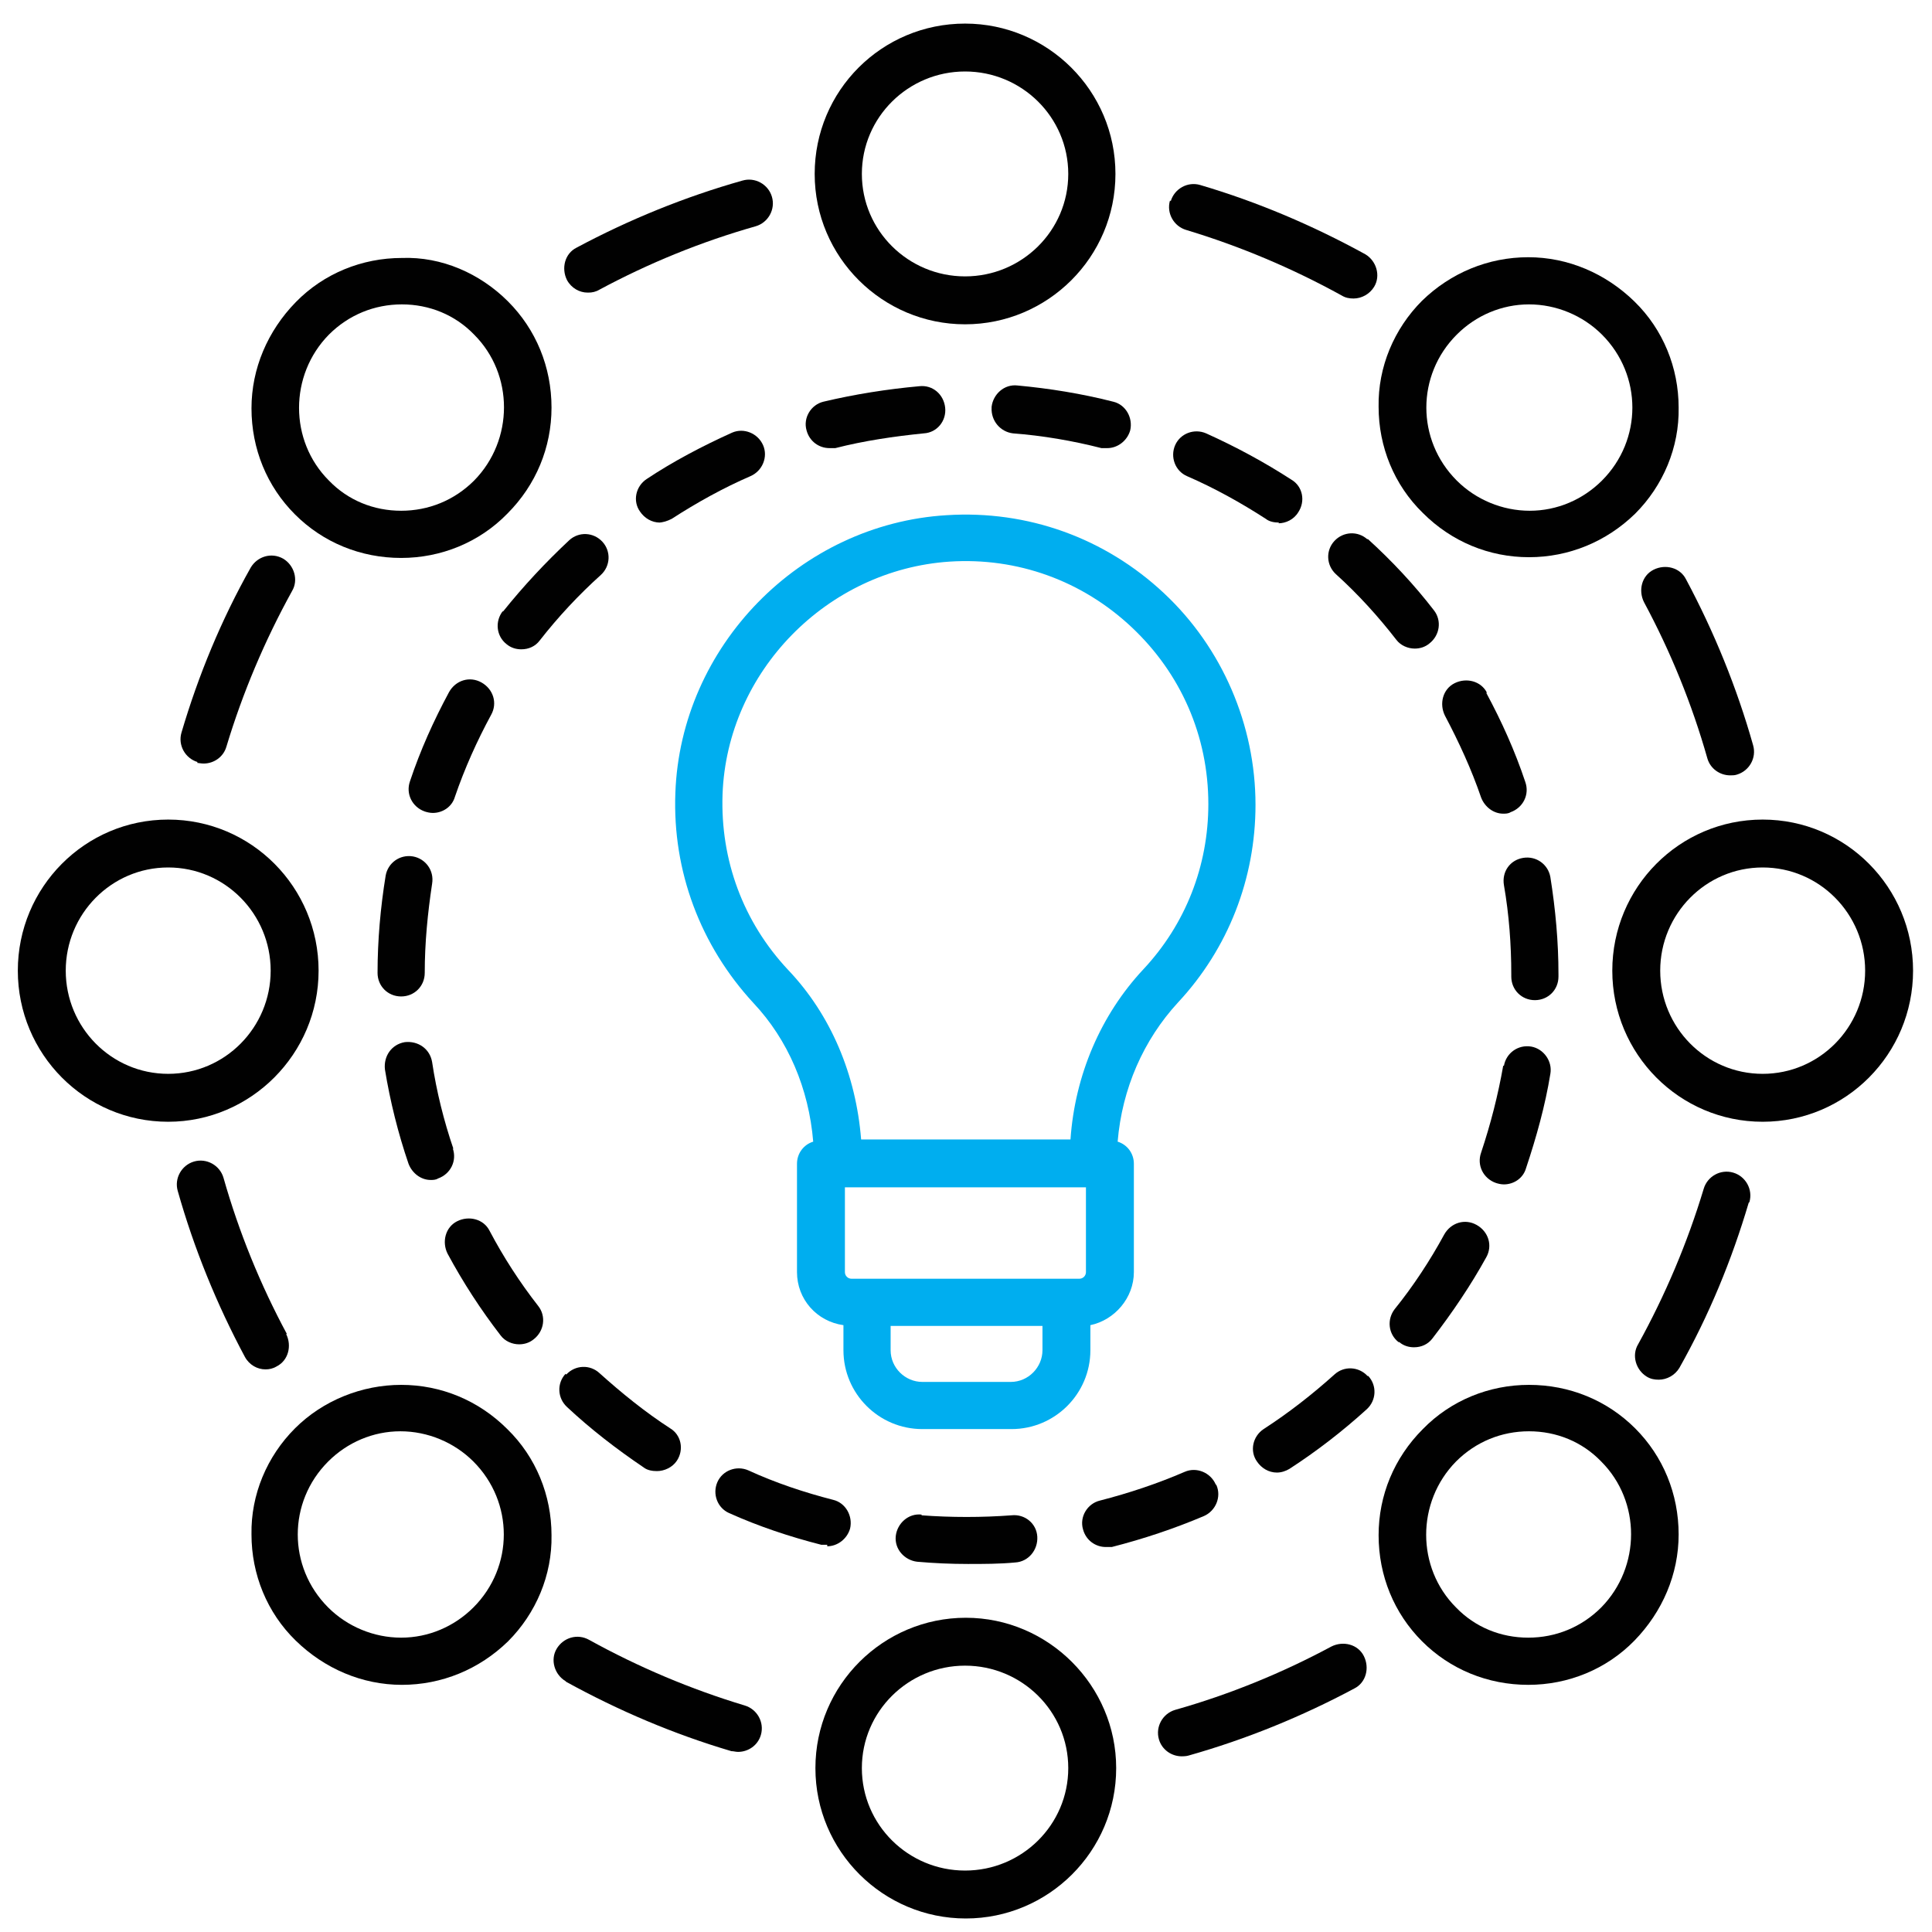 <svg width="71" height="71" viewBox="0 0 71 71" fill="none" xmlns="http://www.w3.org/2000/svg">
<path d="M35.466 0.867C32.405 0.867 29.939 3.332 29.939 6.392C29.939 9.453 32.432 11.918 35.466 11.918C38.5 11.918 40.992 9.453 40.992 6.392C40.992 3.332 38.5 0.867 35.466 0.867ZM35.466 10.157C33.38 10.157 31.673 8.478 31.673 6.392C31.673 4.307 33.38 2.627 35.466 2.627C37.552 2.627 39.258 4.307 39.258 6.392C39.258 8.478 37.552 10.157 35.466 10.157Z" fill="#010101"/>
<path d="M14.742 20.504C16.205 20.504 17.613 19.935 18.643 18.878C19.699 17.822 20.268 16.441 20.268 14.978C20.268 13.489 19.699 12.107 18.67 11.078C17.64 10.049 16.232 9.426 14.769 9.48C13.306 9.48 11.897 10.049 10.868 11.105C9.838 12.161 9.242 13.543 9.242 15.005C9.242 16.495 9.811 17.876 10.841 18.905C11.87 19.935 13.252 20.504 14.742 20.504ZM12.087 12.297C12.818 11.566 13.767 11.186 14.769 11.186C15.771 11.186 16.719 11.566 17.424 12.297C18.887 13.759 18.887 16.17 17.424 17.66C16.692 18.391 15.744 18.77 14.742 18.77C13.739 18.77 12.791 18.391 12.087 17.66C10.624 16.197 10.624 13.787 12.087 12.297Z" fill="#010101"/>
<path d="M6.181 41.224C9.215 41.224 11.708 38.732 11.708 35.671C11.708 32.611 9.242 30.119 6.181 30.119C3.12 30.119 0.655 32.611 0.655 35.671C0.655 38.732 3.12 41.224 6.181 41.224ZM6.181 31.879C8.267 31.879 9.947 33.586 9.947 35.671C9.947 37.757 8.267 39.463 6.181 39.463C4.095 39.463 2.416 37.757 2.416 35.671C2.416 33.586 4.095 31.879 6.181 31.879Z" fill="#010101"/>
<path d="M14.769 61.917C16.232 61.917 17.613 61.348 18.67 60.319C19.699 59.289 20.295 57.881 20.268 56.418C20.268 54.956 19.699 53.547 18.643 52.518C17.586 51.462 16.205 50.893 14.742 50.893C13.306 50.893 11.87 51.462 10.841 52.491C9.811 53.52 9.215 54.929 9.242 56.391C9.242 57.854 9.811 59.262 10.868 60.292C11.924 61.321 13.306 61.917 14.769 61.917ZM12.06 53.71C12.764 53.006 13.712 52.599 14.715 52.599C15.717 52.599 16.692 53.006 17.397 53.71C18.887 55.2 18.887 57.583 17.397 59.073C16.692 59.777 15.744 60.183 14.742 60.183C13.739 60.183 12.764 59.777 12.06 59.073C10.57 57.583 10.57 55.2 12.06 53.71Z" fill="#010101"/>
<path d="M41.019 64.977C41.019 61.944 38.527 59.452 35.493 59.452C32.459 59.452 29.966 61.917 29.966 64.977C29.966 68.038 32.459 70.503 35.493 70.503C38.527 70.503 41.019 68.038 41.019 64.977ZM31.673 64.977C31.673 62.892 33.38 61.212 35.466 61.212C37.552 61.212 39.258 62.892 39.258 64.977C39.258 67.063 37.552 68.742 35.466 68.742C33.38 68.742 31.673 67.063 31.673 64.977Z" fill="#010101"/>
<path d="M56.163 61.917C57.626 61.917 59.034 61.348 60.064 60.292C61.093 59.235 61.689 57.854 61.689 56.391C61.689 54.902 61.12 53.52 60.091 52.491C59.061 51.462 57.68 50.893 56.19 50.893C54.727 50.893 53.318 51.462 52.289 52.518C51.232 53.575 50.663 54.956 50.663 56.418C50.663 57.908 51.232 59.289 52.262 60.319C53.291 61.348 54.673 61.917 56.163 61.917ZM53.508 53.71C54.239 52.979 55.187 52.599 56.19 52.599C57.192 52.599 58.14 52.979 58.844 53.71C60.307 55.172 60.307 57.583 58.844 59.073C58.113 59.804 57.165 60.183 56.163 60.183C55.16 60.183 54.212 59.804 53.508 59.073C52.045 57.61 52.045 55.2 53.508 53.71Z" fill="#010101"/>
<path d="M59.251 35.671C59.251 38.732 61.716 41.224 64.777 41.224C67.838 41.224 70.304 38.732 70.304 35.671C70.304 32.611 67.838 30.119 64.777 30.119C61.716 30.119 59.251 32.611 59.251 35.671ZM64.777 31.879C66.863 31.879 68.543 33.586 68.543 35.671C68.543 37.757 66.863 39.463 64.777 39.463C62.691 39.463 61.012 37.757 61.012 35.671C61.012 33.586 62.691 31.879 64.777 31.879Z" fill="#010101"/>
<path d="M56.163 9.453C54.7 9.453 53.318 10.022 52.261 11.051C51.232 12.08 50.636 13.489 50.663 14.951C50.663 16.414 51.232 17.822 52.289 18.851C53.345 19.908 54.727 20.477 56.19 20.477C57.653 20.477 59.034 19.908 60.091 18.878C61.12 17.849 61.716 16.441 61.689 14.978C61.689 13.516 61.12 12.107 60.063 11.078C59.007 10.049 57.625 9.453 56.163 9.453ZM58.872 17.66C58.167 18.364 57.219 18.77 56.217 18.77C55.214 18.77 54.239 18.364 53.535 17.66C52.045 16.17 52.045 13.787 53.535 12.297C54.239 11.593 55.187 11.186 56.19 11.186C57.192 11.186 58.167 11.593 58.872 12.297C60.361 13.787 60.361 16.17 58.872 17.66Z" fill="#010101"/>
<path d="M42.997 7.367C42.861 7.828 43.132 8.315 43.593 8.451C45.57 9.047 47.494 9.859 49.309 10.861C49.444 10.943 49.58 10.97 49.742 10.97C50.04 10.97 50.338 10.807 50.501 10.536C50.745 10.13 50.582 9.588 50.176 9.345C48.252 8.288 46.221 7.422 44.107 6.799C43.647 6.663 43.159 6.934 43.024 7.394L42.997 7.367Z" fill="#010101"/>
<path d="M21.623 10.753C21.758 10.753 21.893 10.726 22.029 10.645C23.844 9.67 25.767 8.884 27.772 8.315C28.233 8.18 28.503 7.692 28.368 7.232C28.233 6.771 27.745 6.501 27.285 6.636C25.171 7.232 23.113 8.072 21.189 9.101C20.756 9.317 20.62 9.859 20.837 10.293C21 10.59 21.297 10.753 21.596 10.753H21.623Z" fill="#010101"/>
<path d="M7.238 28.033C7.238 28.033 7.4 28.06 7.482 28.06C7.861 28.06 8.213 27.817 8.321 27.437C8.917 25.46 9.73 23.537 10.732 21.722C10.976 21.316 10.814 20.774 10.407 20.531C9.974 20.287 9.459 20.449 9.215 20.856C8.132 22.779 7.292 24.81 6.669 26.923C6.533 27.383 6.804 27.871 7.265 28.006L7.238 28.033Z" fill="#010101"/>
<path d="M10.543 49.024C9.567 47.209 8.782 45.286 8.213 43.282C8.078 42.822 7.59 42.551 7.129 42.686C6.669 42.822 6.398 43.309 6.533 43.77C7.129 45.882 7.969 47.941 8.999 49.864C9.161 50.162 9.459 50.324 9.757 50.324C9.893 50.324 10.028 50.297 10.164 50.216C10.597 49.999 10.732 49.458 10.516 49.024H10.543Z" fill="#010101"/>
<path d="M20.81 61.808C22.733 62.865 24.765 63.731 26.878 64.354C26.959 64.354 27.041 64.381 27.122 64.381C27.501 64.381 27.853 64.138 27.962 63.758C28.097 63.298 27.826 62.81 27.366 62.675C25.388 62.079 23.465 61.267 21.65 60.264C21.216 60.021 20.701 60.183 20.458 60.59C20.214 60.996 20.376 61.537 20.783 61.781L20.81 61.808Z" fill="#010101"/>
<path d="M43.43 64.544C43.43 64.544 43.593 64.544 43.674 64.517C45.787 63.921 47.846 63.081 49.769 62.052C50.203 61.835 50.338 61.294 50.121 60.86C49.905 60.427 49.363 60.291 48.929 60.508C47.114 61.483 45.191 62.269 43.186 62.837C42.726 62.973 42.455 63.46 42.59 63.921C42.699 64.3 43.051 64.544 43.43 64.544Z" fill="#010101"/>
<path d="M64.29 44.176C64.425 43.715 64.154 43.228 63.694 43.093C63.233 42.957 62.745 43.228 62.61 43.688C62.014 45.666 61.201 47.589 60.199 49.403C59.955 49.81 60.118 50.351 60.524 50.595C60.66 50.676 60.795 50.703 60.958 50.703C61.256 50.703 61.554 50.541 61.716 50.27C62.8 48.347 63.639 46.316 64.263 44.203L64.29 44.176Z" fill="#010101"/>
<path d="M60.768 20.937C60.334 21.154 60.199 21.695 60.416 22.129C61.391 23.943 62.177 25.866 62.745 27.871C62.854 28.25 63.206 28.494 63.585 28.494C63.667 28.494 63.748 28.494 63.829 28.467C64.29 28.331 64.561 27.844 64.425 27.383C63.829 25.271 62.989 23.212 61.96 21.289C61.743 20.856 61.201 20.72 60.768 20.937Z" fill="#010101"/>
<path d="M24.819 29.144C24.711 32.015 25.74 34.75 27.691 36.863C28.964 38.217 29.723 40.005 29.885 41.955C29.533 42.063 29.289 42.388 29.289 42.767V46.749C29.289 47.751 30.021 48.564 30.996 48.699V49.62C30.996 51.218 32.296 52.518 33.895 52.518H37.172C38.771 52.518 40.071 51.218 40.071 49.62V48.699C40.965 48.51 41.669 47.697 41.669 46.749V42.767C41.669 42.388 41.426 42.063 41.073 41.955C41.236 40.005 42.022 38.217 43.295 36.836C45.137 34.859 46.139 32.285 46.139 29.577C46.139 26.652 44.92 23.808 42.78 21.804C40.613 19.772 37.768 18.743 34.788 18.933C29.398 19.258 25.009 23.754 24.819 29.144ZM39.908 43.634V46.749C39.908 46.884 39.8 46.993 39.665 46.993H31.294C31.158 46.993 31.05 46.884 31.05 46.749V43.634H39.908ZM37.172 50.785H33.895C33.271 50.785 32.73 50.27 32.73 49.62V48.726H38.31V49.62C38.31 50.243 37.795 50.785 37.145 50.785H37.172ZM34.897 20.639C37.389 20.477 39.773 21.343 41.588 23.05C43.403 24.756 44.406 27.058 44.406 29.55C44.406 31.825 43.566 33.965 42.022 35.617C40.45 37.296 39.502 39.517 39.34 41.874H31.646C31.456 39.49 30.535 37.296 28.964 35.644C27.312 33.884 26.472 31.608 26.553 29.198C26.716 24.675 30.4 20.937 34.897 20.639Z" fill="#00AEEF"/>
<path d="M57.273 35.888V35.807C57.273 34.615 57.165 33.423 56.975 32.231C56.894 31.771 56.461 31.446 55.973 31.527C55.485 31.608 55.187 32.042 55.269 32.529C55.458 33.613 55.539 34.723 55.539 35.807V35.888C55.539 36.376 55.919 36.755 56.406 36.755C56.894 36.755 57.273 36.376 57.273 35.888Z" fill="#010101"/>
<path d="M24.196 19.204C24.359 19.204 24.521 19.149 24.684 19.068C25.605 18.472 26.58 17.931 27.582 17.497C28.016 17.308 28.233 16.793 28.043 16.36C27.853 15.926 27.339 15.71 26.905 15.899C25.822 16.387 24.738 16.956 23.763 17.605C23.356 17.876 23.248 18.418 23.519 18.797C23.681 19.041 23.952 19.204 24.25 19.204H24.196Z" fill="#010101"/>
<path d="M33.867 55.66C33.38 55.606 32.973 55.985 32.919 56.445C32.865 56.933 33.244 57.339 33.705 57.393C34.328 57.448 34.951 57.475 35.574 57.475C36.143 57.475 36.739 57.475 37.308 57.42C37.795 57.393 38.148 56.96 38.12 56.472C38.093 55.985 37.66 55.633 37.172 55.687C36.089 55.768 34.951 55.768 33.867 55.687V55.66Z" fill="#010101"/>
<path d="M20.783 50.487C20.458 50.839 20.485 51.381 20.837 51.706C21.704 52.518 22.652 53.249 23.654 53.927C23.79 54.035 23.98 54.062 24.142 54.062C24.413 54.062 24.711 53.927 24.873 53.683C25.144 53.276 25.036 52.735 24.63 52.491C23.709 51.895 22.842 51.191 22.029 50.46C21.677 50.135 21.135 50.162 20.81 50.514L20.783 50.487Z" fill="#010101"/>
<path d="M50.257 50.568C49.932 50.216 49.39 50.189 49.038 50.514C48.225 51.245 47.358 51.922 46.437 52.518C46.031 52.789 45.922 53.331 46.193 53.71C46.356 53.954 46.627 54.116 46.925 54.116C47.087 54.116 47.25 54.062 47.385 53.981C48.388 53.331 49.336 52.599 50.23 51.787C50.582 51.462 50.609 50.92 50.284 50.568H50.257Z" fill="#010101"/>
<path d="M46.979 19.231C47.25 19.231 47.548 19.095 47.711 18.824C47.981 18.418 47.873 17.876 47.467 17.633C46.464 16.983 45.408 16.414 44.324 15.926C43.891 15.737 43.376 15.926 43.186 16.36C42.997 16.793 43.186 17.308 43.62 17.497C44.622 17.931 45.597 18.472 46.519 19.068C46.654 19.177 46.844 19.204 47.006 19.204L46.979 19.231Z" fill="#010101"/>
<path d="M14.173 32.177C13.983 33.342 13.875 34.561 13.875 35.752C13.875 36.24 14.254 36.619 14.742 36.619C15.229 36.619 15.609 36.24 15.609 35.752C15.609 34.642 15.717 33.559 15.88 32.475C15.961 31.988 15.636 31.554 15.175 31.473C14.688 31.392 14.254 31.717 14.173 32.177Z" fill="#010101"/>
<path d="M30.4 56.825C30.779 56.825 31.131 56.554 31.24 56.175C31.348 55.714 31.077 55.227 30.617 55.118C29.56 54.847 28.503 54.495 27.501 54.035C27.068 53.845 26.553 54.035 26.363 54.468C26.174 54.902 26.363 55.416 26.797 55.606C27.881 56.093 29.018 56.473 30.183 56.77C30.264 56.77 30.319 56.77 30.4 56.77V56.825Z" fill="#010101"/>
<path d="M16.665 42.226C16.313 41.197 16.042 40.113 15.88 39.03C15.798 38.542 15.365 38.244 14.877 38.298C14.39 38.38 14.092 38.813 14.146 39.301C14.335 40.465 14.633 41.657 15.013 42.767C15.148 43.12 15.473 43.363 15.825 43.363C15.907 43.363 16.015 43.363 16.096 43.309C16.557 43.147 16.801 42.659 16.638 42.199L16.665 42.226Z" fill="#010101"/>
<path d="M17.695 25.081C17.261 24.837 16.746 25 16.503 25.433C15.934 26.489 15.446 27.573 15.067 28.71C14.904 29.171 15.148 29.658 15.608 29.821C15.69 29.848 15.798 29.875 15.906 29.875C16.259 29.875 16.611 29.658 16.719 29.279C17.071 28.25 17.532 27.221 18.047 26.273C18.291 25.839 18.128 25.325 17.695 25.081Z" fill="#010101"/>
<path d="M44.676 54.55C44.487 54.116 43.972 53.899 43.538 54.089C42.536 54.522 41.48 54.874 40.423 55.145C39.963 55.254 39.665 55.741 39.8 56.202C39.908 56.608 40.261 56.852 40.64 56.852C40.721 56.852 40.775 56.852 40.857 56.852C42.022 56.554 43.159 56.175 44.243 55.714C44.676 55.525 44.893 55.01 44.703 54.577L44.676 54.55Z" fill="#010101"/>
<path d="M16.8 44.88C16.367 45.097 16.232 45.639 16.448 46.072C17.017 47.128 17.667 48.13 18.399 49.078C18.561 49.295 18.832 49.403 19.076 49.403C19.266 49.403 19.455 49.349 19.618 49.214C19.997 48.916 20.078 48.374 19.78 47.995C19.103 47.128 18.507 46.207 17.992 45.232C17.776 44.799 17.234 44.663 16.8 44.88Z" fill="#010101"/>
<path d="M18.48 22.454C18.182 22.833 18.236 23.375 18.616 23.673C18.778 23.808 18.968 23.862 19.157 23.862C19.428 23.862 19.672 23.754 19.835 23.537C20.512 22.67 21.27 21.858 22.083 21.127C22.435 20.802 22.462 20.26 22.137 19.908C21.812 19.556 21.27 19.529 20.918 19.854C20.051 20.666 19.239 21.533 18.48 22.481V22.454Z" fill="#010101"/>
<path d="M50.257 19.826C49.905 19.502 49.363 19.529 49.038 19.881C48.713 20.233 48.74 20.774 49.092 21.099C49.905 21.831 50.663 22.67 51.313 23.51C51.476 23.727 51.747 23.835 51.991 23.835C52.18 23.835 52.37 23.781 52.532 23.645C52.912 23.348 52.993 22.806 52.695 22.427C51.964 21.479 51.151 20.612 50.257 19.799V19.826Z" fill="#010101"/>
<path d="M55.242 39.165C55.052 40.249 54.781 41.305 54.429 42.361C54.266 42.822 54.51 43.309 54.971 43.472C55.052 43.499 55.16 43.526 55.269 43.526C55.621 43.526 55.973 43.309 56.081 42.93C56.461 41.792 56.786 40.628 56.975 39.463C57.057 39.003 56.731 38.542 56.271 38.461C55.783 38.38 55.35 38.705 55.269 39.165H55.242Z" fill="#010101"/>
<path d="M36.441 14.978C36.414 15.466 36.766 15.872 37.227 15.926C38.31 16.008 39.421 16.197 40.477 16.468C40.559 16.468 40.613 16.468 40.694 16.468C41.073 16.468 41.425 16.197 41.534 15.818C41.642 15.357 41.371 14.87 40.911 14.762C39.746 14.464 38.554 14.274 37.389 14.166C36.901 14.111 36.495 14.491 36.441 14.951V14.978Z" fill="#010101"/>
<path d="M29.641 15.818C29.75 16.224 30.102 16.468 30.481 16.468C30.562 16.468 30.616 16.468 30.698 16.468C31.754 16.197 32.865 16.035 33.949 15.926C34.436 15.899 34.788 15.466 34.734 14.978C34.68 14.491 34.274 14.139 33.786 14.193C32.594 14.301 31.402 14.491 30.264 14.761C29.804 14.87 29.506 15.357 29.641 15.818Z" fill="#010101"/>
<path d="M54.646 25.46C54.429 25.027 53.887 24.891 53.454 25.108C53.02 25.325 52.885 25.866 53.101 26.3C53.616 27.275 54.077 28.277 54.429 29.306C54.564 29.658 54.889 29.902 55.242 29.902C55.323 29.902 55.431 29.902 55.512 29.848C55.973 29.685 56.217 29.198 56.054 28.737C55.675 27.6 55.187 26.516 54.618 25.46H54.646Z" fill="#010101"/>
<path d="M51.422 49.322C51.584 49.458 51.774 49.512 51.964 49.512C52.234 49.512 52.478 49.403 52.641 49.187C53.372 48.239 54.05 47.236 54.618 46.207C54.862 45.774 54.7 45.259 54.266 45.016C53.833 44.772 53.318 44.934 53.074 45.368C52.559 46.316 51.937 47.264 51.259 48.103C50.961 48.482 51.015 49.024 51.395 49.322H51.422Z" fill="#010101"/>
</svg>
